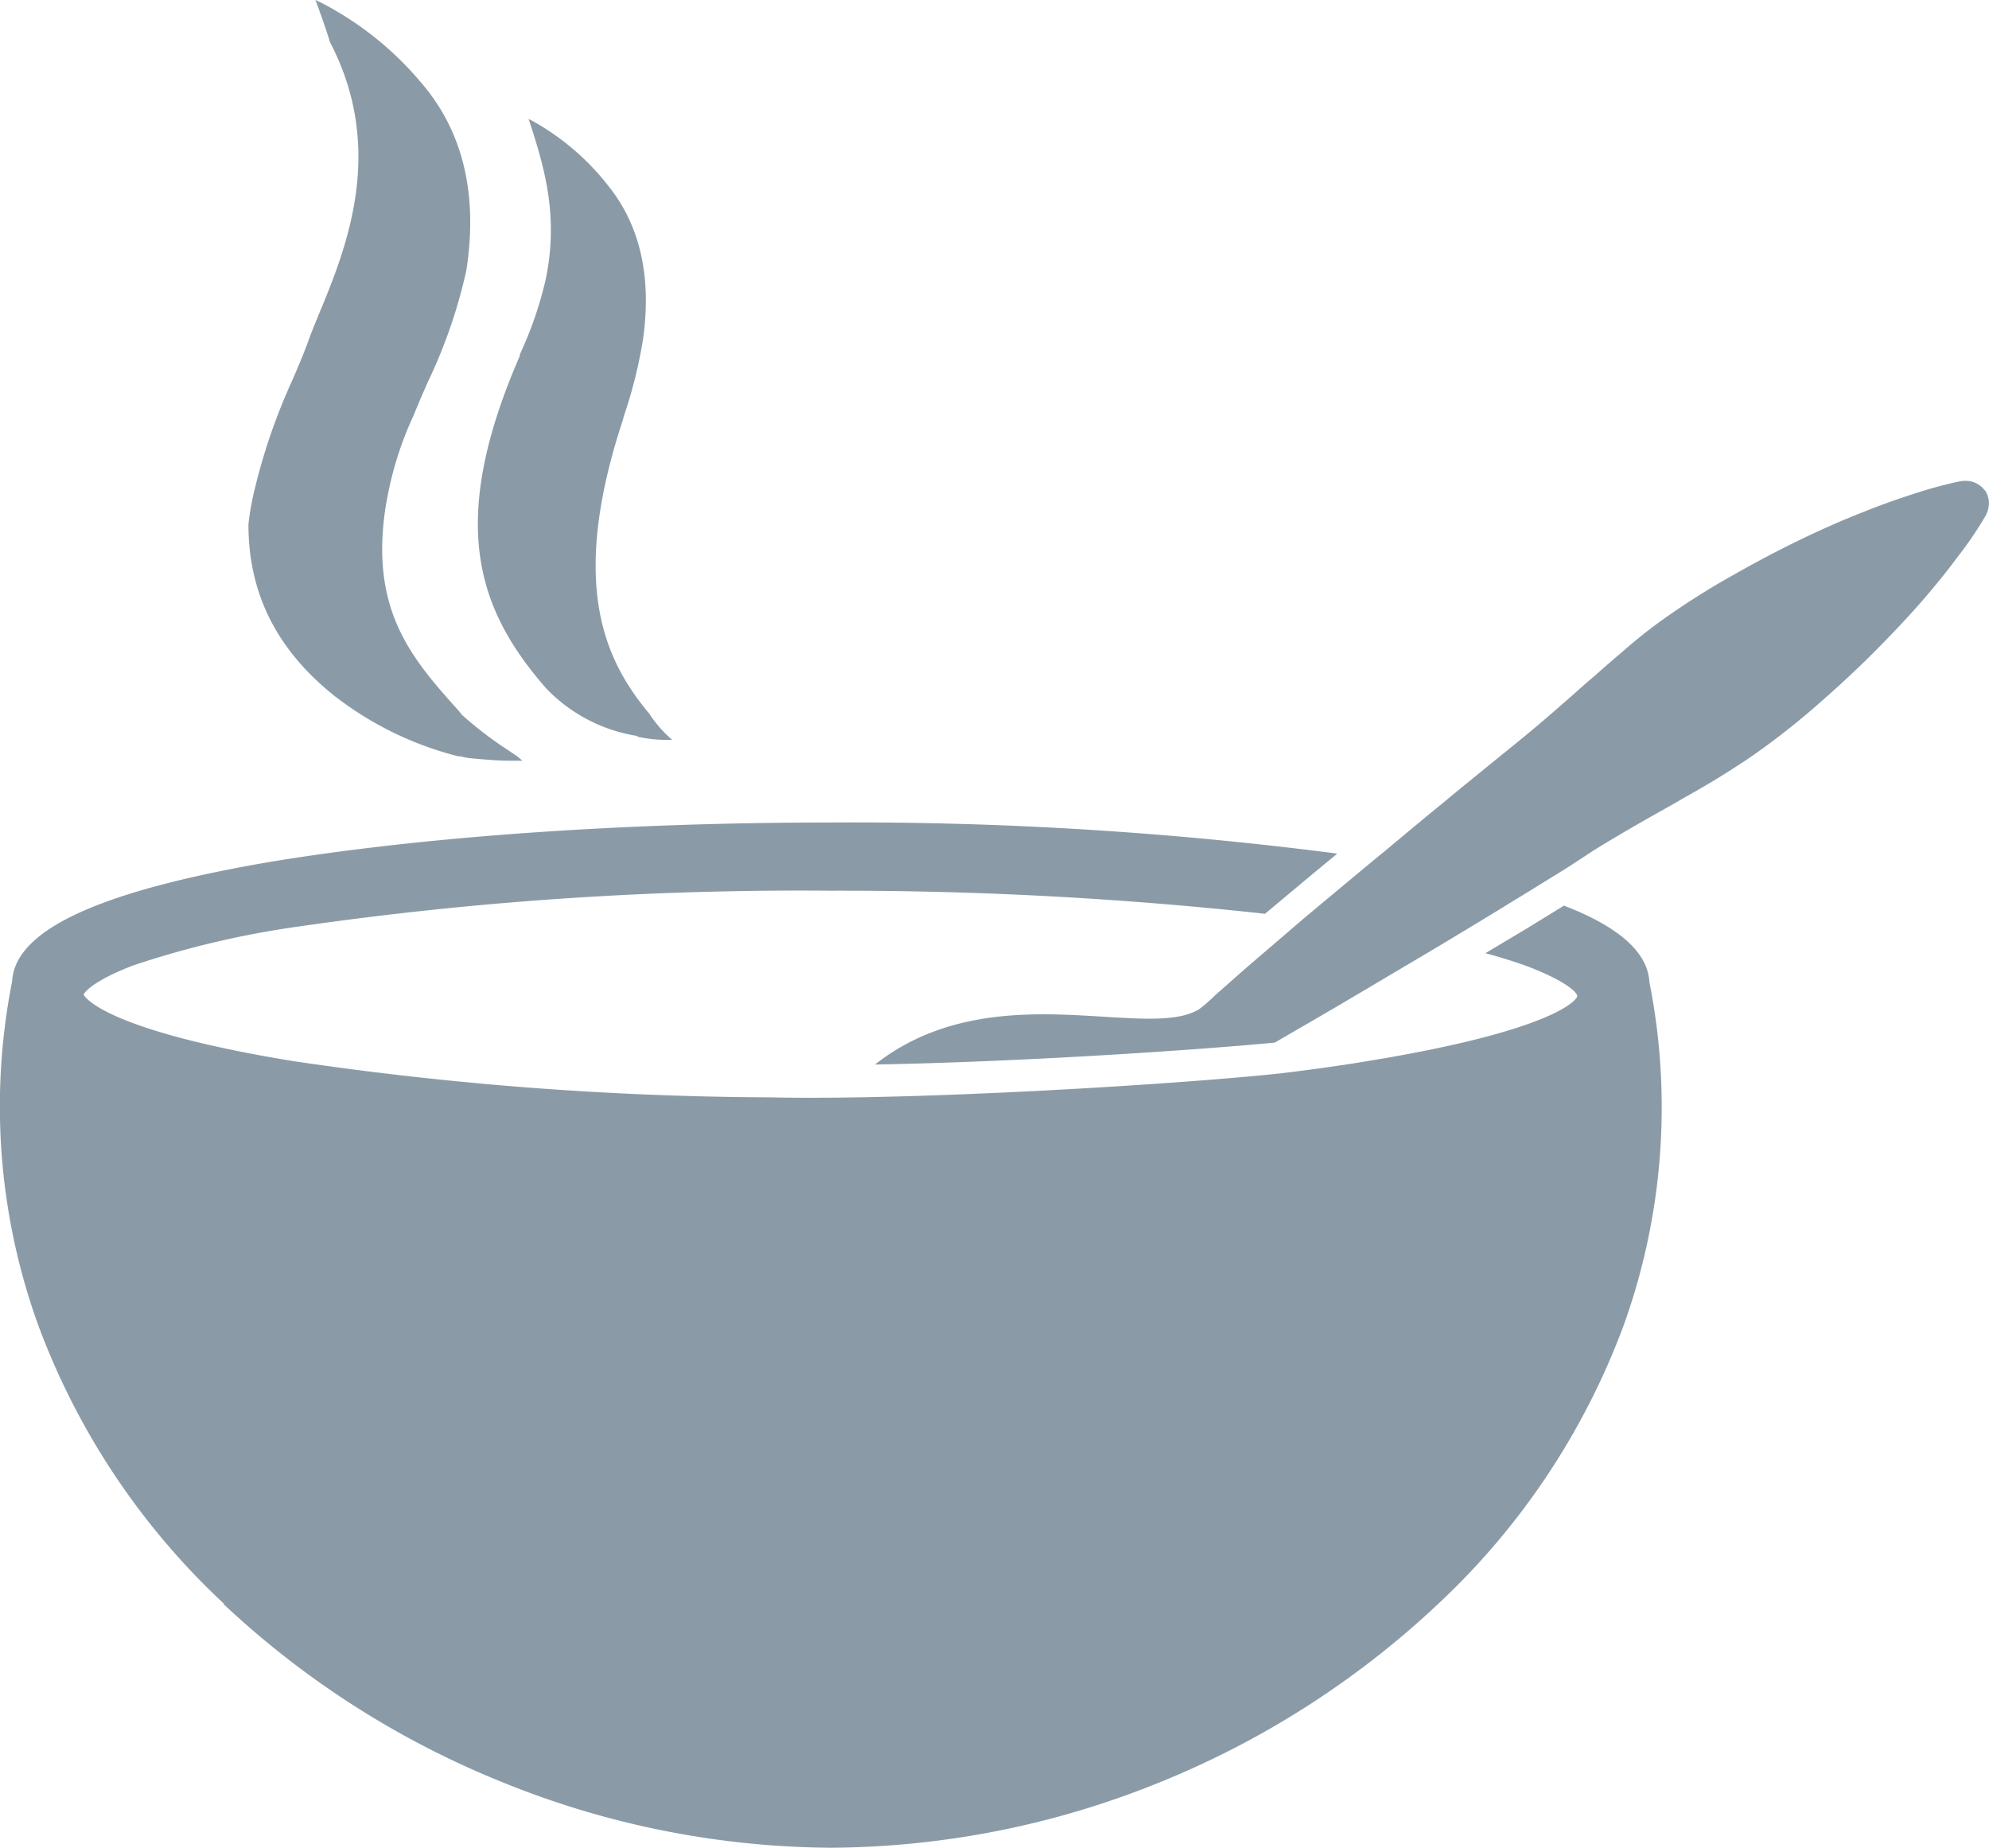 <svg id="Ebene_1" data-name="Ebene 1" xmlns="http://www.w3.org/2000/svg" xmlns:xlink="http://www.w3.org/1999/xlink" viewBox="0 0 136.18 126.52"><defs><style>.cls-1{fill:none;}.cls-2{clip-path:url(#clip-path);}.cls-3{fill:#8a9ba7;}</style><clipPath id="clip-path" transform="translate(-3.56 -12.73)"><rect class="cls-1" x="3.56" y="12.73" width="136.18" height="126.52"/></clipPath></defs><title>zero_hunger</title><g class="cls-2"><path class="cls-3" d="M47.18,63.17a9.42,9.42,0,0,0,1.79.22h.61l-.22-.2A8.43,8.43,0,0,1,48,61.58h0c-3-3.6-5.54-8.81-1.76-20.2l0-.06A32.07,32.07,0,0,0,47.58,36c.61-4.27-.18-7.81-2.36-10.53A17.13,17.13,0,0,0,40,21l-.25-.12.09.26c1,3.08,2,6.45,1.06,10.82A25.91,25.91,0,0,1,39.15,37l0,.1c-5,11.48-2.87,17.4,1.79,22.75a11,11,0,0,0,6.29,3.28" transform="translate(-3.56 -12.73)"/><path class="cls-3" d="M26.63,60.51a22.94,22.94,0,0,0,8.28,4c.22,0,.47.09.77.13.08,0,1.68.18,2.77.18h.48l.4,0L39,64.54l-.66-.45a25.32,25.32,0,0,1-3.16-2.42L35,61.44c-3.19-3.56-6.21-6.91-5-14.23l.07-.36a23.54,23.54,0,0,1,1.8-5.66c.3-.74.63-1.51,1-2.34a35.27,35.27,0,0,0,2.62-7.61c.81-5.23-.24-9.56-3.12-12.88a22.21,22.21,0,0,0-6.89-5.48l-.32-.15.12.33c.37,1,.64,1.8.88,2.57v0C30,23,27.26,29.74,25.42,34.18c-.28.68-.55,1.33-.75,1.9-.37,1-.73,1.85-1.12,2.74A40.76,40.76,0,0,0,21,46.22a17.76,17.76,0,0,0-.43,2.42c0,4.81,2,8.69,6.05,11.87" transform="translate(-3.56 -12.73)"/><path class="cls-3" d="M18.88,122.58A61.25,61.25,0,0,0,38,134.78a60.57,60.57,0,0,0,22.47,4.47,60.57,60.57,0,0,0,22.47-4.47A61.37,61.37,0,0,0,102,122.58a49.76,49.76,0,0,0,12.69-19,44.06,44.06,0,0,0,1.8-23.6c-.11-2-2-3.75-5.85-5.24l-.6.37-1.92,1.18,0,0L105.26,78c1.09.29,2.06.6,2.91.91,2.6,1,3.33,1.75,3.38,2S110,83.3,97.17,85.39c-1.85.31-3.81.58-5.87.83-6.81.74-25,1.87-35,1.65a229.24,229.24,0,0,1-32.65-2.48C10.78,83.29,9.36,81,9.29,80.84h0c.05-.21.78-1,3.38-2a63,63,0,0,1,11-2.62,240,240,0,0,1,36.7-2.5A267.32,267.32,0,0,1,90.17,75.3l3.17-2.65,1.78-1.47a256.69,256.69,0,0,0-34.7-2.13c-14.48,0-28.11,1-38.39,2.7-11.68,2-17.45,4.65-17.64,8.18a44.06,44.06,0,0,0,1.81,23.6,49.62,49.62,0,0,0,12.68,19" transform="translate(-3.56 -12.73)"/><path class="cls-3" d="M139.45,46.31h0a1.64,1.64,0,0,0-1-.63,2.1,2.1,0,0,0-.66,0,28.37,28.37,0,0,0-3.21.87c-1.16.37-2.31.78-3.42,1.23-1.29.5-2.71,1.12-4.21,1.84s-3.17,1.6-4.75,2.5a51.8,51.8,0,0,0-5.05,3.22c-.77.56-1.58,1.2-2.49,2-.64.54-1.28,1.1-1.9,1.65l-.53.45c-1.54,1.37-3.18,2.82-4.88,4.19l-1.64,1.33c-1.11.91-2.27,1.84-3.38,2.77-1.31,1.06-2.59,2.14-3.84,3.18l-1,.82L93,75.47,89,78.9l-2.27,2a9.19,9.19,0,0,1-1.08.94C82.09,84,71.93,79.54,64,85.22l-.54.4c9.33-.16,21.25-.92,27.38-1.5l1.34-.78c1.46-.84,3-1.74,4.55-2.66l5.06-3,1.1-.66c1.39-.84,2.83-1.7,4.26-2.59,1.24-.75,2.5-1.54,3.72-2.29L112.61,71c1.86-1.16,3.76-2.23,5.56-3.24l.6-.35c.72-.4,1.46-.83,2.18-1.26,1-.61,1.87-1.17,2.65-1.71a52,52,0,0,0,4.7-3.72c1.37-1.2,2.69-2.44,3.91-3.68s2.23-2.32,3.13-3.37,1.55-1.86,2.27-2.83a25.11,25.11,0,0,0,1.87-2.75,1.84,1.84,0,0,0,.23-.63,1.58,1.58,0,0,0-.26-1.18" transform="translate(-3.56 -12.73)"/></g></svg>